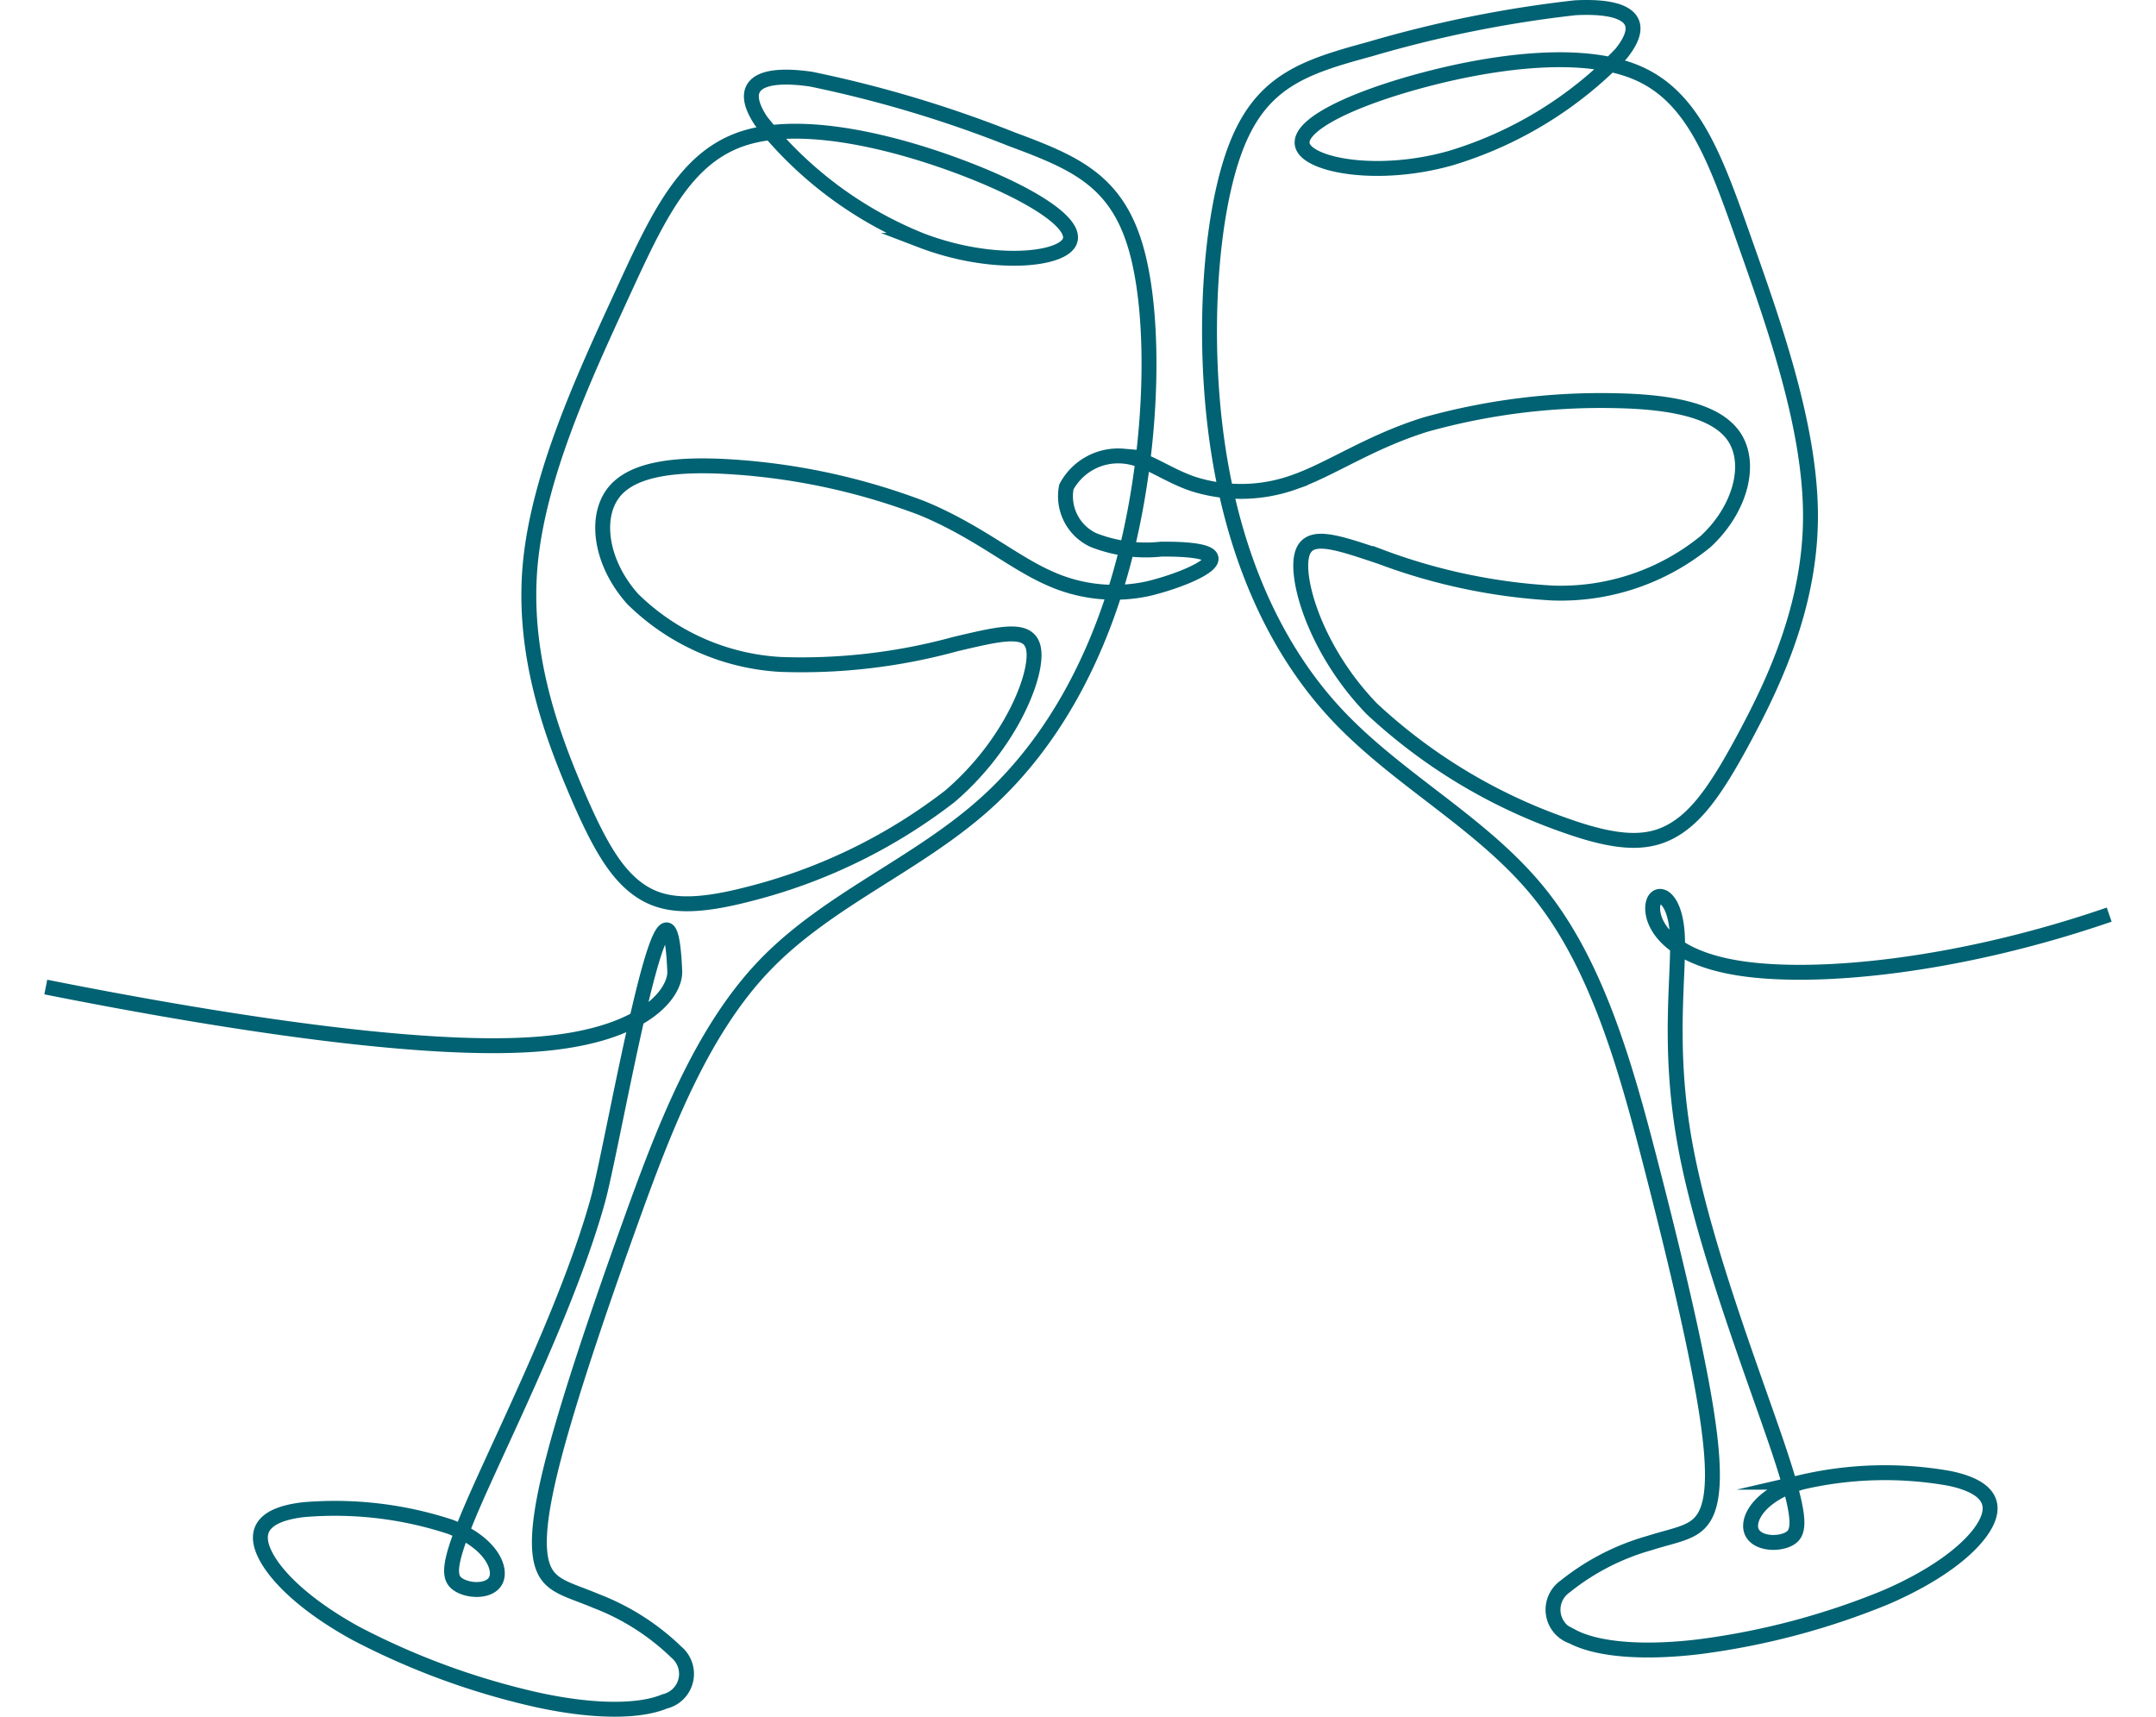 <?xml version="1.0" encoding="UTF-8"?> <svg xmlns="http://www.w3.org/2000/svg" xmlns:xlink="http://www.w3.org/1999/xlink" width="113" height="90" viewBox="0 0 113 90"><defs><clipPath id="clip-path"><rect id="Rectangle_303" data-name="Rectangle 303" width="113" height="90" transform="translate(835 3495)" fill="#fff" stroke="#707070" stroke-width="1"></rect></clipPath></defs><g id="Mask_Group_34" data-name="Mask Group 34" transform="translate(-835 -3495)" clip-path="url(#clip-path)"><path id="Champagne_Flute_-_small" data-name="Champagne Flute - small" d="M108.182,64.263c-7.842,2.7-15.2,3.423-19.252,2.829s-4.79-2.505-4.663-3.337,1.121-.586,1.271,1.439-.547,5.838.42,11.139,3.6,12.1,4.864,15.857,1.172,4.491.555,4.805-1.734.223-1.953-.445.5-1.912,2.642-2.538a19.312,19.312,0,0,1,7.748-.2c2.025.424,2.5,1.3,1.861,2.445s-2.388,2.572-5.206,3.788a38.686,38.686,0,0,1-9.8,2.593c-3.1.371-5.413.107-6.625-.539a1.482,1.482,0,0,1-.377-2.622A12.439,12.439,0,0,1,84.091,97.2c1.47-.465,2.4-.523,2.9-1.423s.545-2.64.025-5.811-1.605-7.769-2.884-12.719S81.377,66.991,78.38,63.222s-7.515-6-10.8-9.568S62.256,45.206,61.442,39.6s-.391-11.956.945-15.494,3.612-4.274,7.029-5.2A63.023,63.023,0,0,1,80.19,16.732c2.794-.144,3.819.668,2.4,2.417a20.551,20.551,0,0,1-8.935,5.467c-3.679,1.039-7.2.418-7.709-.56s1.984-2.322,5.709-3.378,8.669-1.832,11.715-.568S87.559,24.677,89.084,29s3.437,9.673,3.442,14.351-1.9,8.689-3.356,11.43S86.69,59,85.427,59.776s-2.771.873-5.733-.182a28.711,28.711,0,0,1-10.153-6.112c-2.771-2.859-3.905-6.377-3.71-7.861s1.7-.933,4.145-.121A30.524,30.524,0,0,0,79,47.407a12,12,0,0,0,8.031-2.7c1.81-1.679,2.409-3.995,1.546-5.407s-3.189-1.917-6.291-1.974a34.148,34.148,0,0,0-9.929,1.25c-2.943.914-4.952,2.343-6.9,3.023a8.267,8.267,0,0,1-5.286.092c-1.449-.49-2.46-1.367-3.671-1.459a3.074,3.074,0,0,0-2.974,1.615,2.533,2.533,0,0,0,1.412,2.782,7.527,7.527,0,0,0,3.562.478c5.04-.035,1.638,1.517-.693,2.072a8.269,8.269,0,0,1-5.256-.586c-1.876-.844-3.743-2.462-6.59-3.634A34.177,34.177,0,0,0,36.2,40.809c-3.085-.221-5.467.061-6.443,1.386s-.605,3.69,1.043,5.528a11.994,11.994,0,0,0,7.75,3.427,30.477,30.477,0,0,0,9.163-1.068c2.509-.586,4.065-.994,4.118.5s-1.394,4.9-4.421,7.488a28.726,28.726,0,0,1-10.677,5.153c-3.048.777-4.54.549-5.727-.344s-2.078-2.464-3.284-5.329-2.734-7.029-2.292-11.69,2.829-9.808,4.745-13.975,3.353-7.351,6.5-8.33,8.006.246,11.614,1.64,5.961,2.956,5.362,3.882-4.155,1.215-7.726-.15a20.421,20.421,0,0,1-8.4-6.258c-1.244-1.873-.148-2.595,2.622-2.195a62.883,62.883,0,0,1,10.53,3.153C54,24.86,56.2,25.8,57.206,29.447s.845,10-.48,15.517-3.811,10.194-7.4,13.44-8.3,5.057-11.63,8.535-5.284,8.626-7.012,13.434-3.233,9.292-4.04,12.4-.916,4.846-.508,5.787,1.332,1.086,2.753,1.683a12.432,12.432,0,0,1,4.2,2.681,1.482,1.482,0,0,1-.617,2.577c-1.267.533-3.593.586-6.639-.072a38.86,38.86,0,0,1-9.523-3.481c-2.689-1.47-4.3-3.056-4.835-4.251s.012-2.005,2.066-2.245a19.357,19.357,0,0,1,7.7.9c2.078.814,2.667,2.117,2.4,2.763s-1.4.637-1.976.266-.611-1.105,1-4.735S27.5,84.494,28.951,79.3C29.8,76.283,32.661,59.093,33,67.229c.047,1.084-1.486,3.374-7.17,3.821S10.3,70.1.035,68.059" transform="translate(837.365 3478.675)" fill="none" stroke="#006272" stroke-miterlimit="22.93" stroke-width="0.781" fill-rule="evenodd"></path></g></svg> 